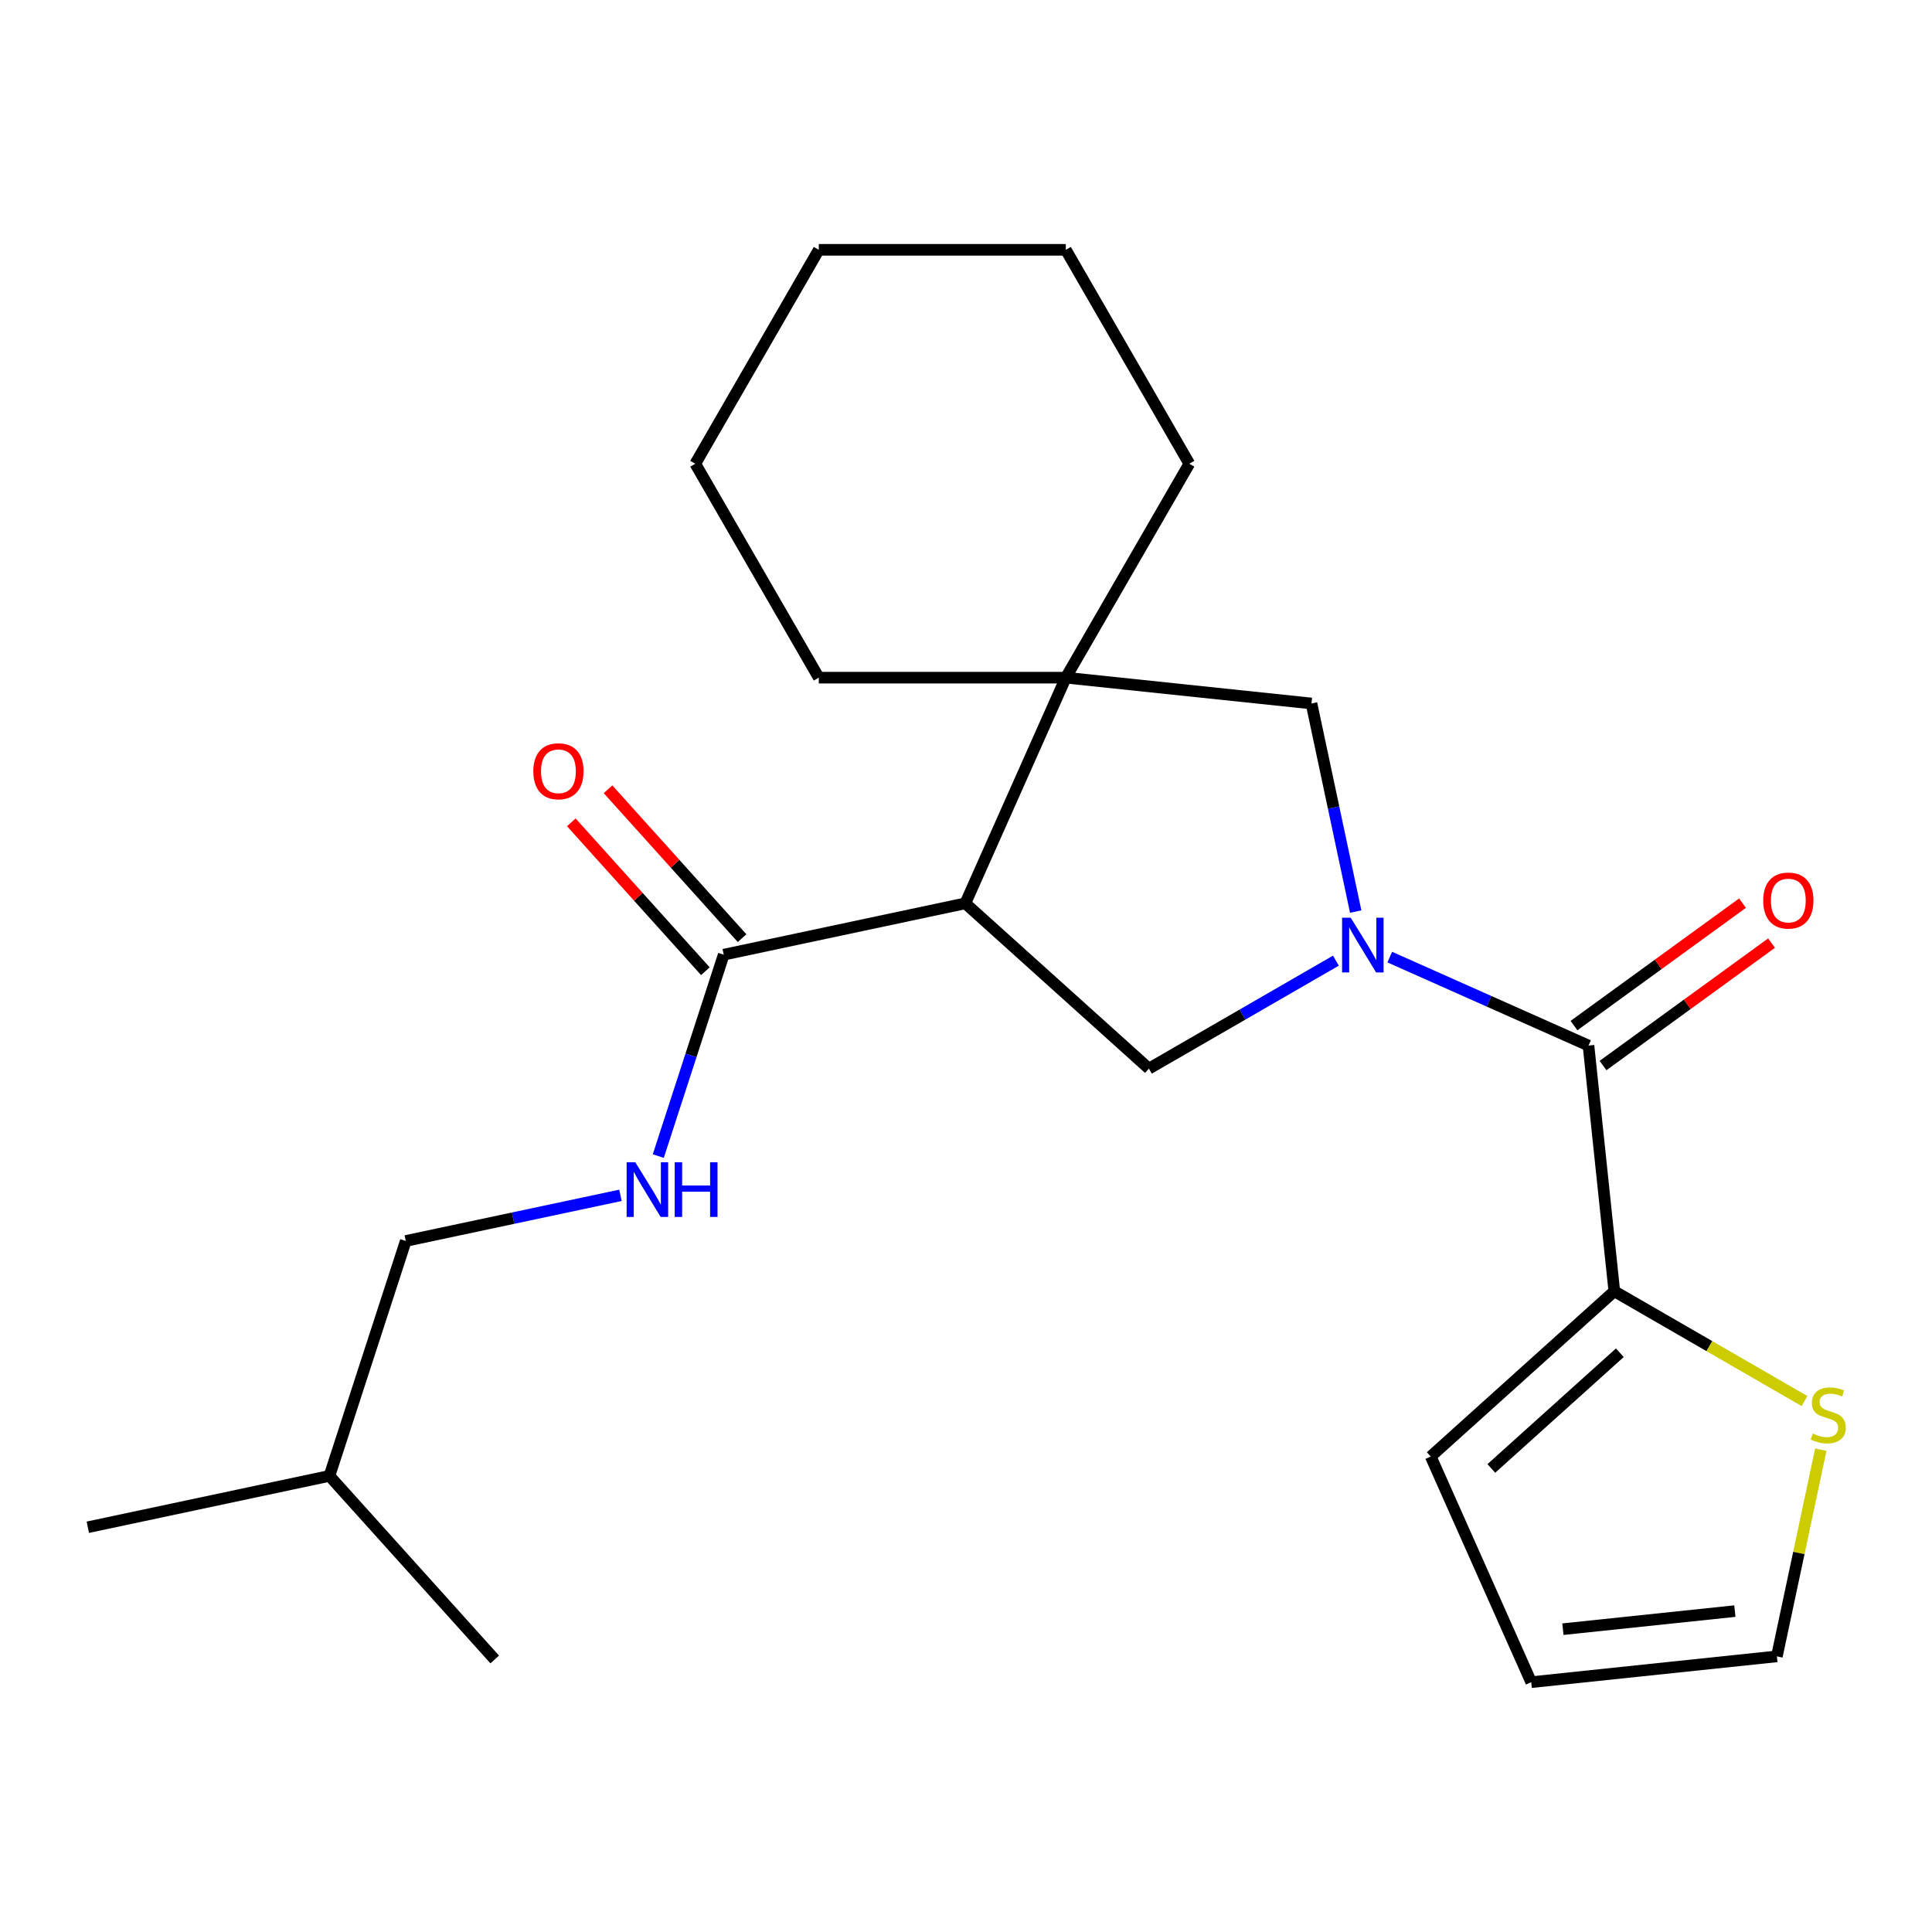 <?xml version='1.0' encoding='iso-8859-1'?>
<svg version='1.1' baseProfile='full'
              xmlns='http://www.w3.org/2000/svg'
                      xmlns:rdkit='http://www.rdkit.org/xml'
                      xmlns:xlink='http://www.w3.org/1999/xlink'
                  xml:space='preserve'
width='1000px' height='1000px' viewBox='0 0 1000 1000'>
<!-- END OF HEADER -->
<rect style='opacity:1.0;fill:#FFFFFF;stroke:none' width='1000' height='1000' x='0' y='0'> </rect>
<path class='bond-1' d='M 719.336,495.388 L 770.768,518.287' style='fill:none;fill-rule:evenodd;stroke:#0000FF;stroke-width:6px;stroke-linecap:butt;stroke-linejoin:miter;stroke-opacity:1' />
<path class='bond-1' d='M 770.768,518.287 L 822.201,541.186' style='fill:none;fill-rule:evenodd;stroke:#000000;stroke-width:6px;stroke-linecap:butt;stroke-linejoin:miter;stroke-opacity:1' />
<path class='bond-2' d='M 691.463,497.229 L 643.068,525.17' style='fill:none;fill-rule:evenodd;stroke:#0000FF;stroke-width:6px;stroke-linecap:butt;stroke-linejoin:miter;stroke-opacity:1' />
<path class='bond-2' d='M 643.068,525.17 L 594.673,553.111' style='fill:none;fill-rule:evenodd;stroke:#000000;stroke-width:6px;stroke-linecap:butt;stroke-linejoin:miter;stroke-opacity:1' />
<path class='bond-5' d='M 701.71,471.827 L 690.263,417.974' style='fill:none;fill-rule:evenodd;stroke:#0000FF;stroke-width:6px;stroke-linecap:butt;stroke-linejoin:miter;stroke-opacity:1' />
<path class='bond-5' d='M 690.263,417.974 L 678.817,364.121' style='fill:none;fill-rule:evenodd;stroke:#000000;stroke-width:6px;stroke-linecap:butt;stroke-linejoin:miter;stroke-opacity:1' />
<path class='bond-0' d='M 499.658,467.559 L 594.673,553.111' style='fill:none;fill-rule:evenodd;stroke:#000000;stroke-width:6px;stroke-linecap:butt;stroke-linejoin:miter;stroke-opacity:1' />
<path class='bond-4' d='M 499.658,467.559 L 374.597,494.141' style='fill:none;fill-rule:evenodd;stroke:#000000;stroke-width:6px;stroke-linecap:butt;stroke-linejoin:miter;stroke-opacity:1' />
<path class='bond-23' d='M 499.658,467.559 L 551.662,350.757' style='fill:none;fill-rule:evenodd;stroke:#000000;stroke-width:6px;stroke-linecap:butt;stroke-linejoin:miter;stroke-opacity:1' />
<path class='bond-6' d='M 822.201,541.186 L 835.566,668.341' style='fill:none;fill-rule:evenodd;stroke:#000000;stroke-width:6px;stroke-linecap:butt;stroke-linejoin:miter;stroke-opacity:1' />
<path class='bond-9' d='M 829.716,551.53 L 873.337,519.838' style='fill:none;fill-rule:evenodd;stroke:#000000;stroke-width:6px;stroke-linecap:butt;stroke-linejoin:miter;stroke-opacity:1' />
<path class='bond-9' d='M 873.337,519.838 L 916.957,488.146' style='fill:none;fill-rule:evenodd;stroke:#FF0000;stroke-width:6px;stroke-linecap:butt;stroke-linejoin:miter;stroke-opacity:1' />
<path class='bond-9' d='M 814.686,530.843 L 858.306,499.151' style='fill:none;fill-rule:evenodd;stroke:#000000;stroke-width:6px;stroke-linecap:butt;stroke-linejoin:miter;stroke-opacity:1' />
<path class='bond-9' d='M 858.306,499.151 L 901.927,467.459' style='fill:none;fill-rule:evenodd;stroke:#FF0000;stroke-width:6px;stroke-linecap:butt;stroke-linejoin:miter;stroke-opacity:1' />
<path class='bond-3' d='M 551.662,350.757 L 678.817,364.121' style='fill:none;fill-rule:evenodd;stroke:#000000;stroke-width:6px;stroke-linecap:butt;stroke-linejoin:miter;stroke-opacity:1' />
<path class='bond-15' d='M 551.662,350.757 L 615.589,240.031' style='fill:none;fill-rule:evenodd;stroke:#000000;stroke-width:6px;stroke-linecap:butt;stroke-linejoin:miter;stroke-opacity:1' />
<path class='bond-16' d='M 551.662,350.757 L 423.806,350.757' style='fill:none;fill-rule:evenodd;stroke:#000000;stroke-width:6px;stroke-linecap:butt;stroke-linejoin:miter;stroke-opacity:1' />
<path class='bond-8' d='M 374.597,494.141 L 357.662,546.262' style='fill:none;fill-rule:evenodd;stroke:#000000;stroke-width:6px;stroke-linecap:butt;stroke-linejoin:miter;stroke-opacity:1' />
<path class='bond-8' d='M 357.662,546.262 L 340.726,598.383' style='fill:none;fill-rule:evenodd;stroke:#0000FF;stroke-width:6px;stroke-linecap:butt;stroke-linejoin:miter;stroke-opacity:1' />
<path class='bond-12' d='M 384.098,485.586 L 349.406,447.057' style='fill:none;fill-rule:evenodd;stroke:#000000;stroke-width:6px;stroke-linecap:butt;stroke-linejoin:miter;stroke-opacity:1' />
<path class='bond-12' d='M 349.406,447.057 L 314.714,408.527' style='fill:none;fill-rule:evenodd;stroke:#FF0000;stroke-width:6px;stroke-linecap:butt;stroke-linejoin:miter;stroke-opacity:1' />
<path class='bond-12' d='M 365.095,502.697 L 330.403,464.167' style='fill:none;fill-rule:evenodd;stroke:#000000;stroke-width:6px;stroke-linecap:butt;stroke-linejoin:miter;stroke-opacity:1' />
<path class='bond-12' d='M 330.403,464.167 L 295.711,425.638' style='fill:none;fill-rule:evenodd;stroke:#FF0000;stroke-width:6px;stroke-linecap:butt;stroke-linejoin:miter;stroke-opacity:1' />
<path class='bond-7' d='M 835.566,668.341 L 884.79,696.761' style='fill:none;fill-rule:evenodd;stroke:#000000;stroke-width:6px;stroke-linecap:butt;stroke-linejoin:miter;stroke-opacity:1' />
<path class='bond-7' d='M 884.79,696.761 L 934.015,725.181' style='fill:none;fill-rule:evenodd;stroke:#CCCC00;stroke-width:6px;stroke-linecap:butt;stroke-linejoin:miter;stroke-opacity:1' />
<path class='bond-10' d='M 835.566,668.341 L 740.55,753.893' style='fill:none;fill-rule:evenodd;stroke:#000000;stroke-width:6px;stroke-linecap:butt;stroke-linejoin:miter;stroke-opacity:1' />
<path class='bond-10' d='M 838.424,700.177 L 771.913,760.064' style='fill:none;fill-rule:evenodd;stroke:#000000;stroke-width:6px;stroke-linecap:butt;stroke-linejoin:miter;stroke-opacity:1' />
<path class='bond-11' d='M 942.449,750.346 L 931.079,803.838' style='fill:none;fill-rule:evenodd;stroke:#CCCC00;stroke-width:6px;stroke-linecap:butt;stroke-linejoin:miter;stroke-opacity:1' />
<path class='bond-11' d='M 931.079,803.838 L 919.709,857.331' style='fill:none;fill-rule:evenodd;stroke:#000000;stroke-width:6px;stroke-linecap:butt;stroke-linejoin:miter;stroke-opacity:1' />
<path class='bond-14' d='M 321.151,618.701 L 265.588,630.512' style='fill:none;fill-rule:evenodd;stroke:#0000FF;stroke-width:6px;stroke-linecap:butt;stroke-linejoin:miter;stroke-opacity:1' />
<path class='bond-14' d='M 265.588,630.512 L 210.026,642.322' style='fill:none;fill-rule:evenodd;stroke:#000000;stroke-width:6px;stroke-linecap:butt;stroke-linejoin:miter;stroke-opacity:1' />
<path class='bond-13' d='M 740.55,753.893 L 792.554,870.695' style='fill:none;fill-rule:evenodd;stroke:#000000;stroke-width:6px;stroke-linecap:butt;stroke-linejoin:miter;stroke-opacity:1' />
<path class='bond-24' d='M 919.709,857.331 L 792.554,870.695' style='fill:none;fill-rule:evenodd;stroke:#000000;stroke-width:6px;stroke-linecap:butt;stroke-linejoin:miter;stroke-opacity:1' />
<path class='bond-24' d='M 897.963,833.904 L 808.954,843.26' style='fill:none;fill-rule:evenodd;stroke:#000000;stroke-width:6px;stroke-linecap:butt;stroke-linejoin:miter;stroke-opacity:1' />
<path class='bond-17' d='M 210.026,642.322 L 170.516,763.919' style='fill:none;fill-rule:evenodd;stroke:#000000;stroke-width:6px;stroke-linecap:butt;stroke-linejoin:miter;stroke-opacity:1' />
<path class='bond-19' d='M 615.589,240.031 L 551.662,129.305' style='fill:none;fill-rule:evenodd;stroke:#000000;stroke-width:6px;stroke-linecap:butt;stroke-linejoin:miter;stroke-opacity:1' />
<path class='bond-18' d='M 423.806,350.757 L 359.878,240.031' style='fill:none;fill-rule:evenodd;stroke:#000000;stroke-width:6px;stroke-linecap:butt;stroke-linejoin:miter;stroke-opacity:1' />
<path class='bond-20' d='M 170.516,763.919 L 45.455,790.502' style='fill:none;fill-rule:evenodd;stroke:#000000;stroke-width:6px;stroke-linecap:butt;stroke-linejoin:miter;stroke-opacity:1' />
<path class='bond-21' d='M 170.516,763.919 L 256.068,858.935' style='fill:none;fill-rule:evenodd;stroke:#000000;stroke-width:6px;stroke-linecap:butt;stroke-linejoin:miter;stroke-opacity:1' />
<path class='bond-22' d='M 359.878,240.031 L 423.806,129.305' style='fill:none;fill-rule:evenodd;stroke:#000000;stroke-width:6px;stroke-linecap:butt;stroke-linejoin:miter;stroke-opacity:1' />
<path class='bond-25' d='M 551.662,129.305 L 423.806,129.305' style='fill:none;fill-rule:evenodd;stroke:#000000;stroke-width:6px;stroke-linecap:butt;stroke-linejoin:miter;stroke-opacity:1' />
<path  class='atom-0' d='M 699.139 475.023
L 708.419 490.023
Q 709.339 491.503, 710.819 494.183
Q 712.299 496.863, 712.379 497.023
L 712.379 475.023
L 716.139 475.023
L 716.139 503.343
L 712.259 503.343
L 702.299 486.943
Q 701.139 485.023, 699.899 482.823
Q 698.699 480.623, 698.339 479.943
L 698.339 503.343
L 694.659 503.343
L 694.659 475.023
L 699.139 475.023
' fill='#0000FF'/>
<path  class='atom-8' d='M 938.292 741.989
Q 938.612 742.109, 939.932 742.669
Q 941.252 743.229, 942.692 743.589
Q 944.172 743.909, 945.612 743.909
Q 948.292 743.909, 949.852 742.629
Q 951.412 741.309, 951.412 739.029
Q 951.412 737.469, 950.612 736.509
Q 949.852 735.549, 948.652 735.029
Q 947.452 734.509, 945.452 733.909
Q 942.932 733.149, 941.412 732.429
Q 939.932 731.709, 938.852 730.189
Q 937.812 728.669, 937.812 726.109
Q 937.812 722.549, 940.212 720.349
Q 942.652 718.149, 947.452 718.149
Q 950.732 718.149, 954.452 719.709
L 953.532 722.789
Q 950.132 721.389, 947.572 721.389
Q 944.812 721.389, 943.292 722.549
Q 941.772 723.669, 941.812 725.629
Q 941.812 727.149, 942.572 728.069
Q 943.372 728.989, 944.492 729.509
Q 945.652 730.029, 947.572 730.629
Q 950.132 731.429, 951.652 732.229
Q 953.172 733.029, 954.252 734.669
Q 955.372 736.269, 955.372 739.029
Q 955.372 742.949, 952.732 745.069
Q 950.132 747.149, 945.772 747.149
Q 943.252 747.149, 941.332 746.589
Q 939.452 746.069, 937.212 745.149
L 938.292 741.989
' fill='#CCCC00'/>
<path  class='atom-9' d='M 328.827 601.579
L 338.107 616.579
Q 339.027 618.059, 340.507 620.739
Q 341.987 623.419, 342.067 623.579
L 342.067 601.579
L 345.827 601.579
L 345.827 629.899
L 341.947 629.899
L 331.987 613.499
Q 330.827 611.579, 329.587 609.379
Q 328.387 607.179, 328.027 606.499
L 328.027 629.899
L 324.347 629.899
L 324.347 601.579
L 328.827 601.579
' fill='#0000FF'/>
<path  class='atom-9' d='M 349.227 601.579
L 353.067 601.579
L 353.067 613.619
L 367.547 613.619
L 367.547 601.579
L 371.387 601.579
L 371.387 629.899
L 367.547 629.899
L 367.547 616.819
L 353.067 616.819
L 353.067 629.899
L 349.227 629.899
L 349.227 601.579
' fill='#0000FF'/>
<path  class='atom-10' d='M 912.638 466.115
Q 912.638 459.315, 915.998 455.515
Q 919.358 451.715, 925.638 451.715
Q 931.918 451.715, 935.278 455.515
Q 938.638 459.315, 938.638 466.115
Q 938.638 472.995, 935.238 476.915
Q 931.838 480.795, 925.638 480.795
Q 919.398 480.795, 915.998 476.915
Q 912.638 473.035, 912.638 466.115
M 925.638 477.595
Q 929.958 477.595, 932.278 474.715
Q 934.638 471.795, 934.638 466.115
Q 934.638 460.555, 932.278 457.755
Q 929.958 454.915, 925.638 454.915
Q 921.318 454.915, 918.958 457.715
Q 916.638 460.515, 916.638 466.115
Q 916.638 471.835, 918.958 474.715
Q 921.318 477.595, 925.638 477.595
' fill='#FF0000'/>
<path  class='atom-13' d='M 276.045 399.206
Q 276.045 392.406, 279.405 388.606
Q 282.765 384.806, 289.045 384.806
Q 295.325 384.806, 298.685 388.606
Q 302.045 392.406, 302.045 399.206
Q 302.045 406.086, 298.645 410.006
Q 295.245 413.886, 289.045 413.886
Q 282.805 413.886, 279.405 410.006
Q 276.045 406.126, 276.045 399.206
M 289.045 410.686
Q 293.365 410.686, 295.685 407.806
Q 298.045 404.886, 298.045 399.206
Q 298.045 393.646, 295.685 390.846
Q 293.365 388.006, 289.045 388.006
Q 284.725 388.006, 282.365 390.806
Q 280.045 393.606, 280.045 399.206
Q 280.045 404.926, 282.365 407.806
Q 284.725 410.686, 289.045 410.686
' fill='#FF0000'/>
</svg>
